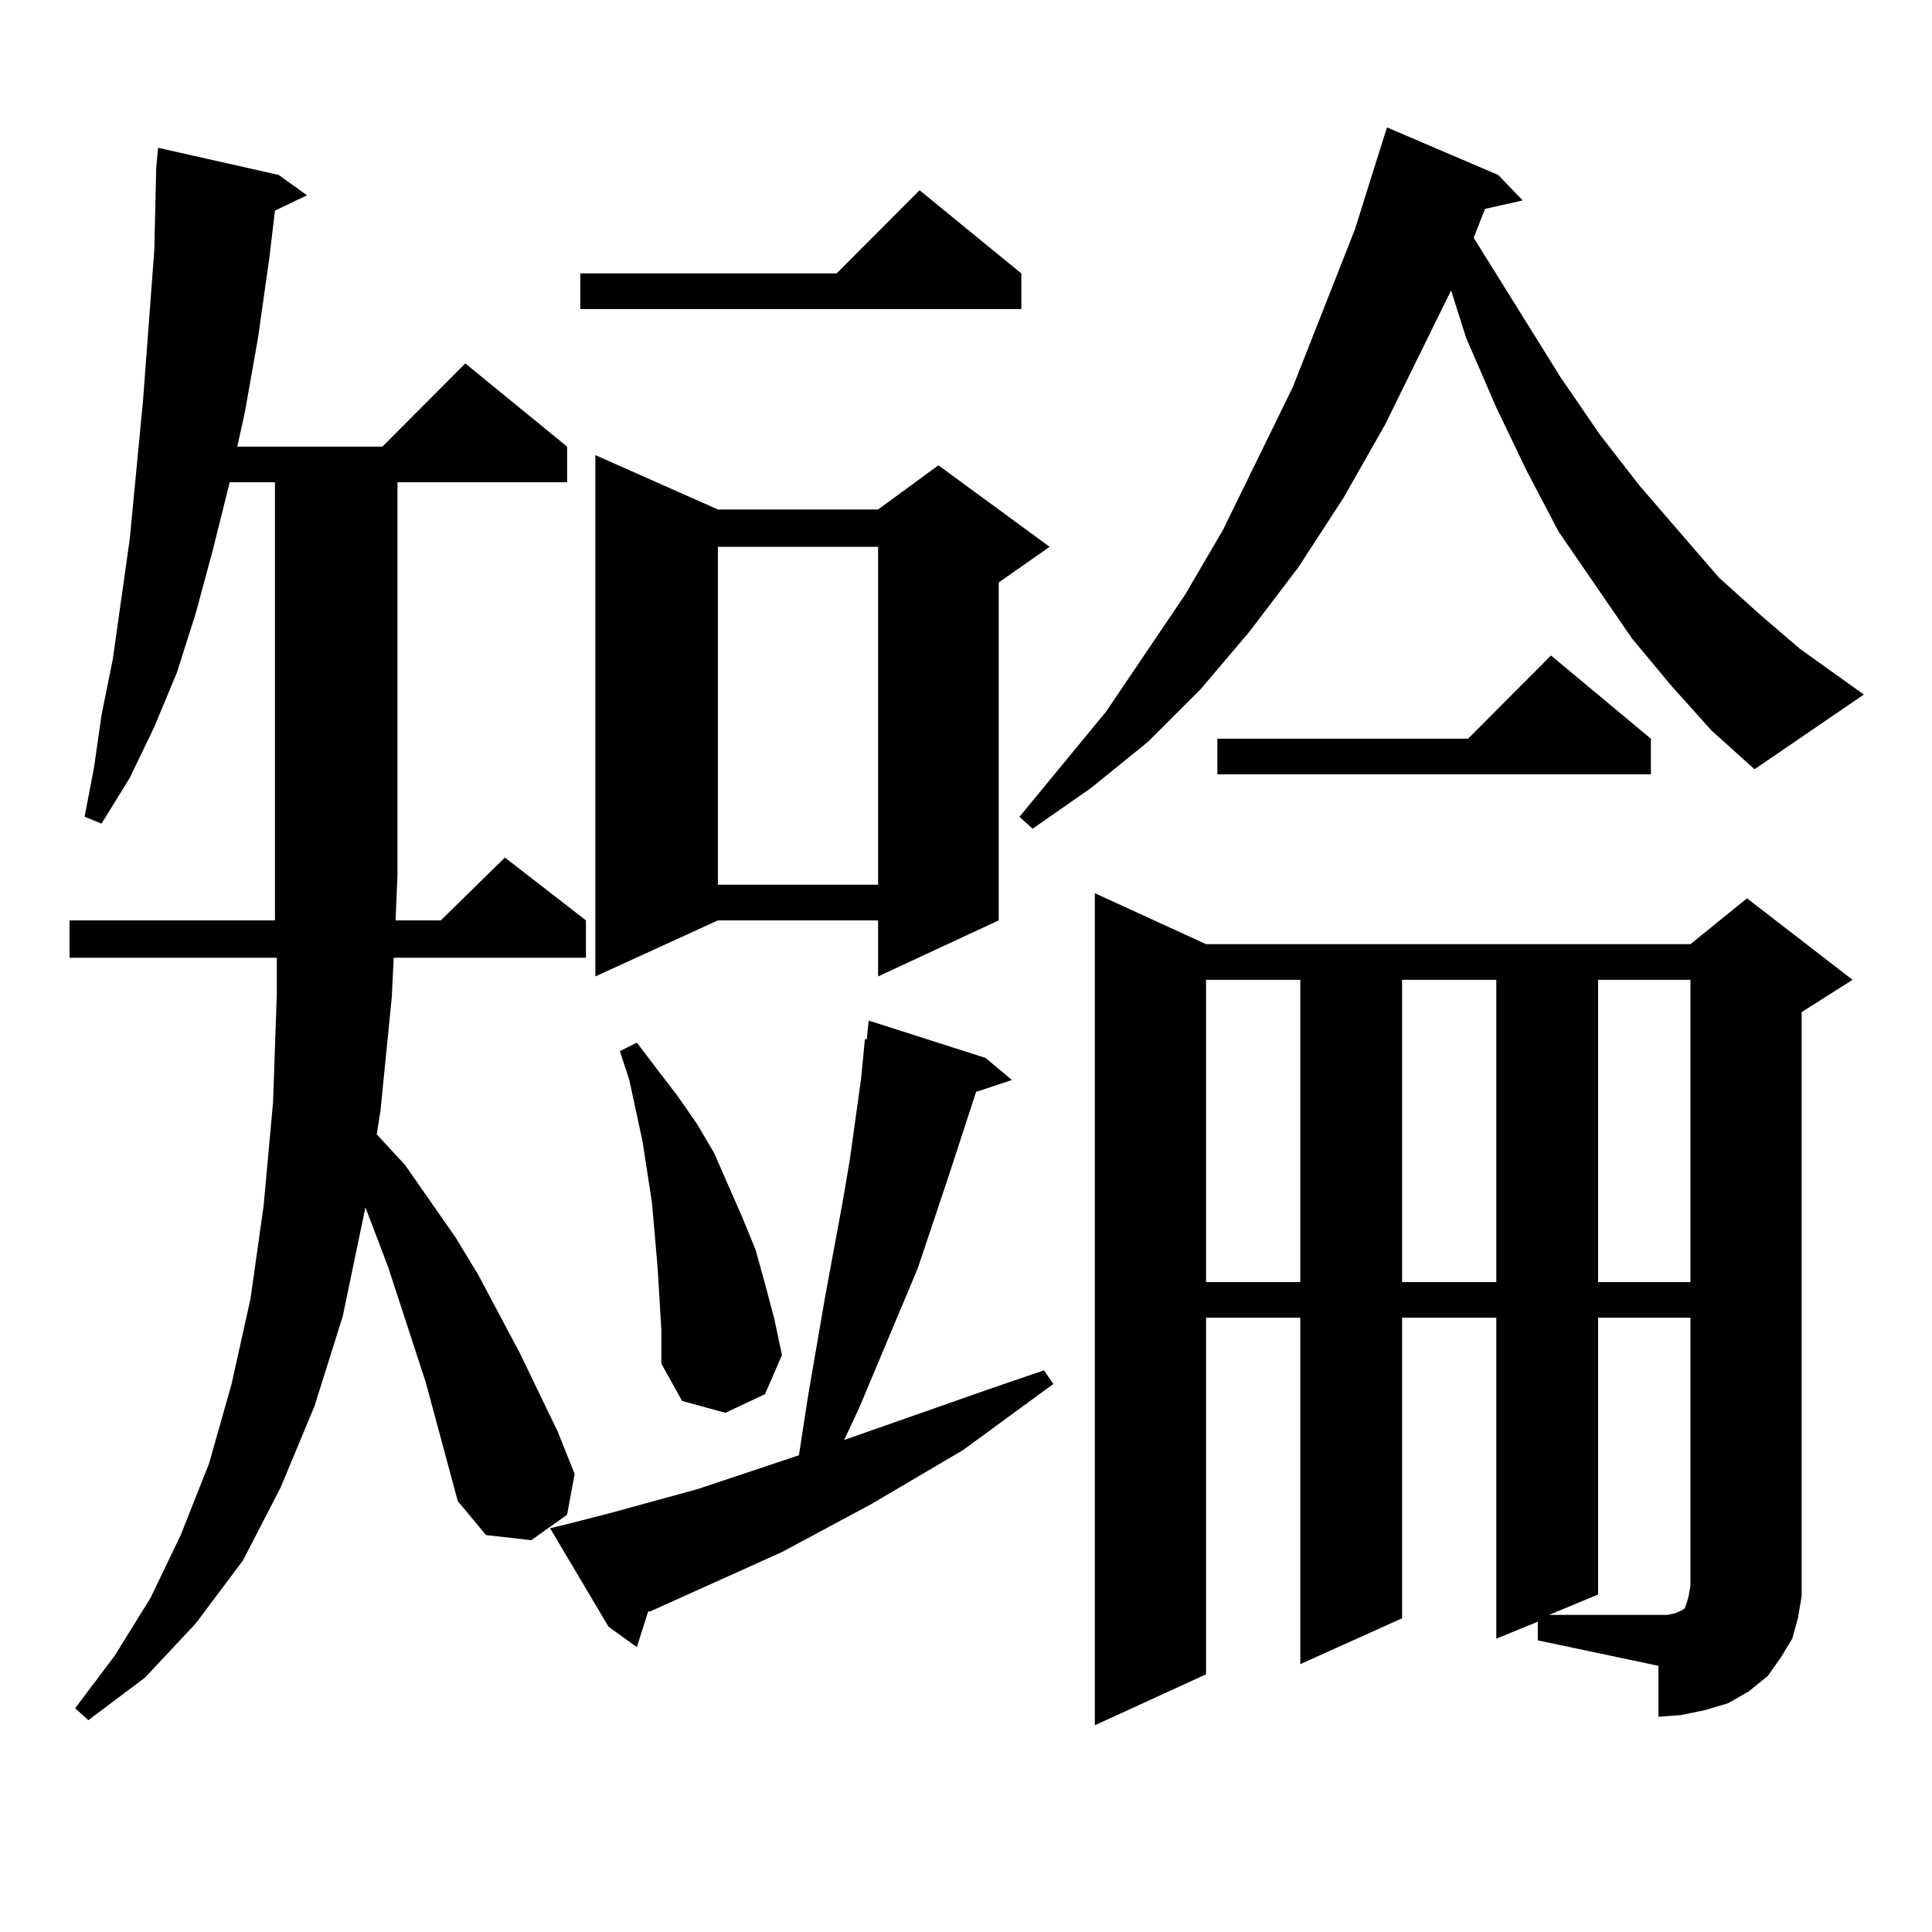 <?xml version="1.0" encoding="utf-8"?>
<!-- Generator: Adobe Illustrator 16.0.0, SVG Export Plug-In . SVG Version: 6.00 Build 0)  -->
<!DOCTYPE svg PUBLIC "-//W3C//DTD SVG 1.1//EN" "http://www.w3.org/Graphics/SVG/1.1/DTD/svg11.dtd">
<svg version="1.1" id="图层_1" xmlns="http://www.w3.org/2000/svg" xmlns:xlink="http://www.w3.org/1999/xlink" x="0px" y="0px"
	 width="1000px" height="1000px" viewBox="0 0 1000 1000" enable-background="new 0 0 1000 1000" xml:space="preserve">
<path d="M236.945,776.977l-16.585-61.523l-19.512-59.766l-11.707-30.762l-11.707,56.25l-14.634,46.582l-17.561,42.188
	l-19.512,37.793l-24.39,32.52l-26.341,28.125L45.73,890.355l-6.829-6.152l20.487-27.246l18.536-29.883l15.609-32.52l14.634-36.914
	l11.707-41.309l9.756-43.945l6.829-48.34l4.878-53.613l1.951-56.25v-18.457H35.975v-19.336h106.339v-23.73V249.633h-23.414
	l-8.78,35.156l-8.78,32.52l-9.756,30.762l-11.707,28.125l-12.683,26.367l-14.634,23.73l-8.78-3.516l4.878-25.488l3.902-27.246
	l5.854-29.004l8.78-62.402l6.829-71.191l5.854-78.223l0.976-42.188l0.976-10.547l62.438,14.063l14.634,10.547l-16.585,7.91
	l-2.927,24.609l-5.854,41.309l-6.829,38.672l-3.902,17.578h75.12l42.926-43.066l52.682,43.066v18.457h-87.803V452.66l-0.976,23.73
	h23.414l33.17-32.52l41.95,32.52v19.336h-99.51l-0.976,20.215l-5.854,58.887l-1.951,12.305l14.634,15.82l26.341,37.793
	l11.707,19.336l21.463,40.43l19.512,40.43l8.78,21.973l-3.902,21.094l-18.536,13.184l-23.414-2.637L236.945,776.977z
	 M295.48,788.402l20.487-5.273l44.877-12.305l52.682-17.578l4.878-31.641l8.78-50.977l8.78-47.461l3.902-22.852l5.854-42.188
	l1.951-20.215h0.976l0.976-9.668l60.486,19.336l13.658,11.426l-18.536,6.152l-14.634,44.824l-15.609,46.582l-30.243,72.07
	l-7.805,16.699l75.12-26.367l28.292-9.668l4.878,7.031l-46.828,34.277l-47.804,28.125l-45.853,24.609l-68.291,30.762h-0.976
	l-5.854,18.457l-14.634-10.547l-30.243-50.977L295.48,788.402z M528.646,141.527v18.457H300.358v-18.457h132.68l42.926-43.066
	L528.646,141.527z M371.576,263.695h82.925l31.219-22.852l57.56,42.188l-26.341,18.457v174.902l-62.438,29.004v-29.004h-82.925
	l-63.413,29.004V235.57L371.576,263.695z M340.357,655.688l-2.927-33.398l-4.878-31.641l-6.829-31.641l-4.878-14.941l8.78-4.395
	l21.463,28.125l9.756,14.063l8.78,14.941l14.634,33.398l6.829,16.699l4.878,17.578l4.878,18.457l3.902,18.457l-8.78,20.215
	l-20.487,9.668l-22.438-6.152l-10.731-19.336v-17.578L340.357,655.688z M371.576,283.031v174.902h82.925V283.031H371.576z
	 M865.223,355.102l-20.487-24.609l-38.048-55.371l-16.585-31.641l-15.609-32.52l-15.609-36.035l-7.805-24.609l-34.146,69.434
	l-21.463,37.793l-23.414,36.035l-25.365,33.398l-25.365,29.883l-27.316,27.246l-29.268,23.73l-30.243,21.094l-6.829-6.152
	l44.877-54.492l40.975-60.645l19.512-33.398l36.097-73.828l32.194-81.738l12.683-40.43l3.902-12.305l57.56,24.609l12.683,13.184
	l-19.512,4.395l-5.854,14.941l44.877,72.07l20.487,29.883l20.487,26.367l40.975,47.461l21.463,19.336l20.487,17.578l33.17,23.73
	l-56.584,38.672l-22.438-20.215L865.223,355.102z M795.956,839.379l-21.463,8.789V682.055h-48.779v155.566l-52.682,23.73V682.055
	h-48.779v184.57l-57.56,26.367V462.328l57.56,26.367h250.726l29.268-23.73l54.633,42.188l-26.341,16.699V814.77v11.426
	l-1.951,11.426l-2.927,10.547l-5.854,9.668l-6.829,9.668l-9.756,7.91l-10.731,6.152l-11.707,3.516l-12.683,2.637l-11.707,0.879
	V862.23l-62.438-13.184V839.379z M624.253,507.152v156.445h48.779V507.152H624.253z M854.491,382.348v18.457H630.106v-18.457
	h129.753l42.926-43.066L854.491,382.348z M725.714,507.152v156.445h48.779V507.152H725.714z M827.175,682.055v143.262
	l-25.365,10.547h56.584h4.878l3.902-0.879l3.902-1.758l0.976-0.879l0.976-2.637l0.976-3.516l0.976-5.273V682.055H827.175z
	 M827.175,507.152v156.445h47.804V507.152H827.175z"/>
</svg>
